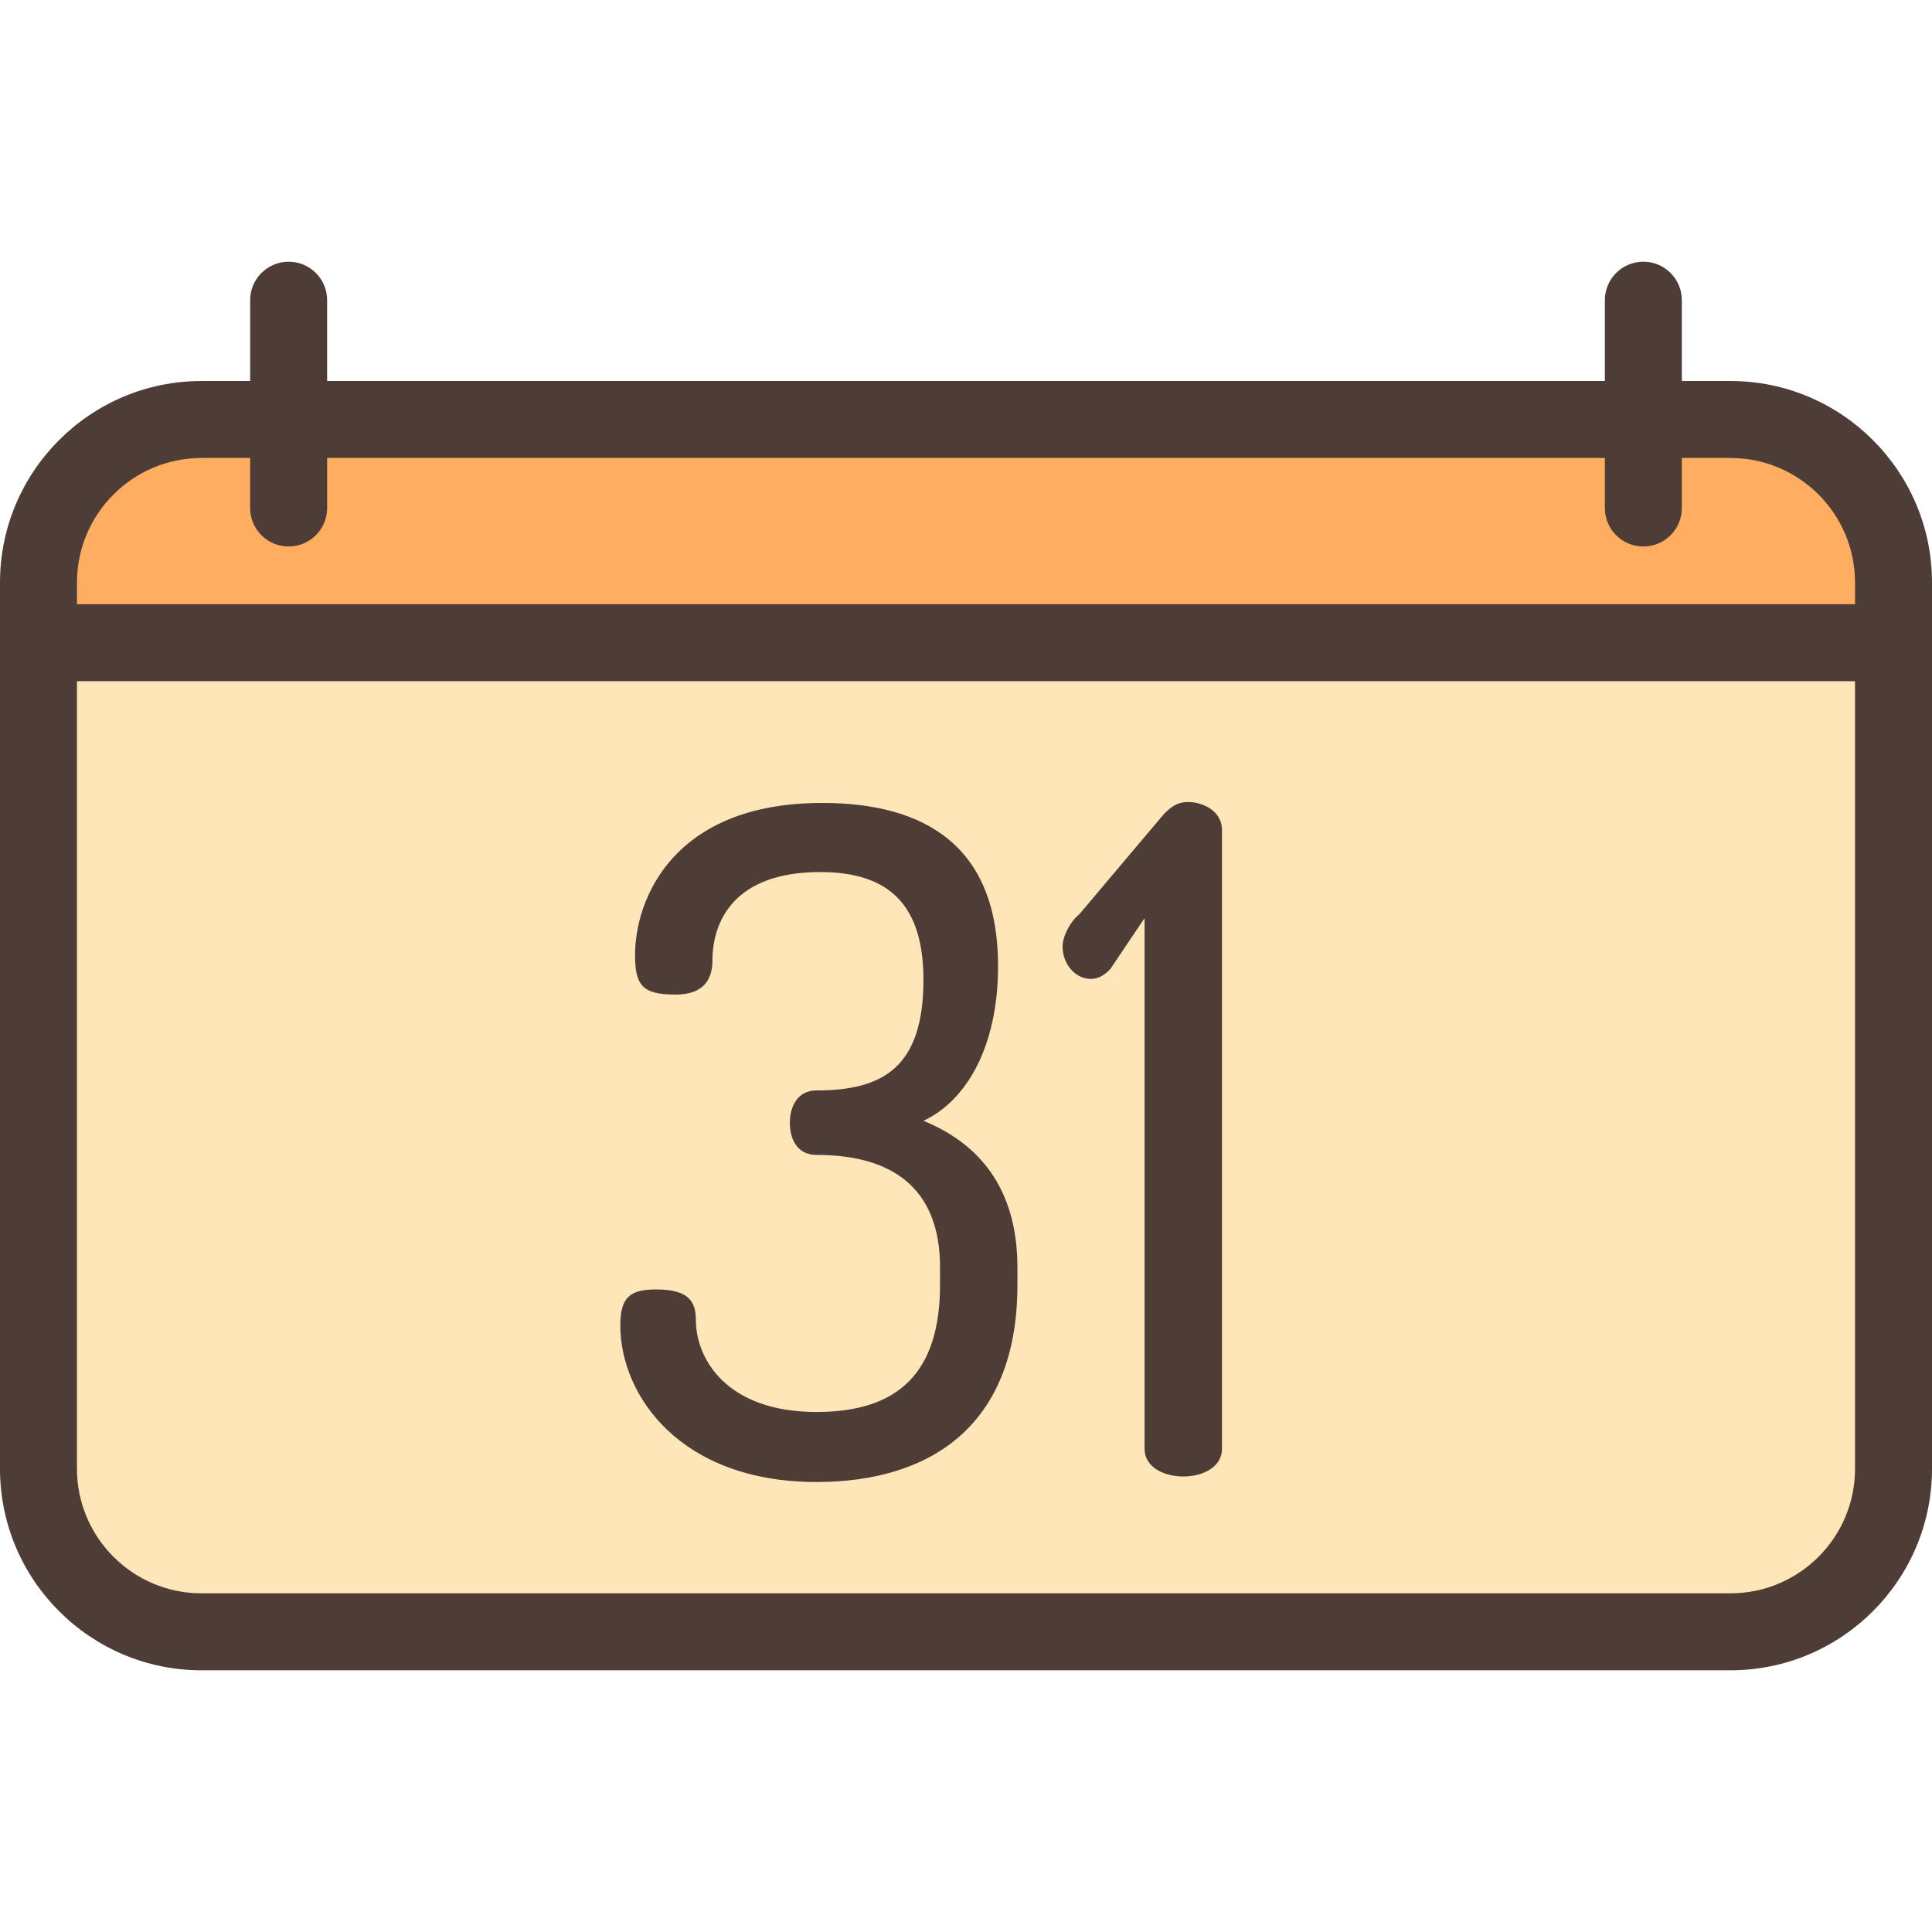 <?xml version="1.0" encoding="iso-8859-1"?>
<!-- Uploaded to: SVG Repo, www.svgrepo.com, Generator: SVG Repo Mixer Tools -->
<svg height="800px" width="800px" version="1.1" id="Layer_1" xmlns="http://www.w3.org/2000/svg" xmlns:xlink="http://www.w3.org/1999/xlink" 
	 viewBox="0 0 512 512" xml:space="preserve">
<path style="fill:#FFAD61;" d="M501.801,154.37c0-23.858-19.341-43.199-43.199-43.199H53.398c-23.858,0-43.199,19.341-43.199,43.199
	v15.957h491.602V154.37z"/>
<path style="fill:#FFE6B8;" d="M10.199,170.327v218.921c0,23.857,19.341,43.199,43.199,43.199h405.203
	c23.859,0,43.2-19.342,43.2-43.2v-218.92H10.199z"/>
<g>
	<path style="fill:#4D3D36;" d="M0,389.247c0,29.444,23.954,53.398,53.398,53.398h405.203c29.445,0,53.399-23.954,53.399-53.398
		V154.37c0-29.444-23.954-53.398-53.398-53.398h-12.897V79.554c0-5.632-4.567-10.199-10.199-10.199
		c-5.632,0-10.199,4.567-10.199,10.199v21.418H86.693V79.554c0-5.632-4.567-10.199-10.199-10.199s-10.199,4.567-10.199,10.199
		v21.418H53.398C23.954,100.972,0,124.926,0,154.369V389.247z M20.398,154.369c0-18.194,14.804-32.999,33-32.999h12.897v13.259
		c0,5.632,4.567,10.199,10.199,10.199s10.199-4.567,10.199-10.199v-13.259h338.614v13.259c0,5.632,4.567,10.199,10.199,10.199
		c5.632,0,10.199-4.567,10.199-10.199v-13.259h12.897c18.195,0,33,14.804,33,32.999v5.758H20.398V154.369z M491.602,389.247
		c0,18.195-14.804,33-33,33H53.398c-18.195,0-33-14.804-33-33V180.526h471.203V389.247z"/>
	<path style="fill:#4D3D36;" d="M216.396,392.748c29.301,0,53.231-14.163,53.231-52.254v-4.64c0-21.244-10.499-32.965-24.906-38.824
		c11.477-5.373,19.779-19.779,19.779-41.023c0-31.743-19.29-43.219-46.639-43.219c-39.557,0-49.568,25.639-49.568,40.29
		c0,8.057,1.953,10.499,10.743,10.499c7.081,0,9.768-3.663,9.768-9.034c0-10.255,5.616-23.44,28.569-23.44
		c18.314,0,27.347,8.79,27.347,28.569c0,23.441-10.988,29.301-28.324,29.301c-5.127,0-7.08,4.395-7.08,8.546
		c0,4.396,1.953,8.546,7.08,8.546c19.779,0,32.72,8.547,32.72,29.791v4.64c0,23.44-11.232,33.696-32.72,33.696
		c-23.686,0-31.987-13.918-31.987-24.418c0-5.127-2.198-8.057-10.5-8.057c-6.837,0-9.523,1.954-9.523,9.523
		C164.387,369.795,180.258,392.748,216.396,392.748z"/>
	<path style="fill:#4D3D36;" d="M289.163,259.426c1.466,0,3.419-0.733,5.128-2.686l9.033-13.43v140.647
		c0,4.883,5.128,7.326,10.256,7.326s10.255-2.443,10.255-7.326V219.868c0-4.64-4.64-7.325-9.033-7.325
		c-2.93,0-4.64,1.466-6.349,3.174l-22.465,26.616c-2.197,1.709-4.396,5.616-4.396,8.546
		C281.593,255.275,284.767,259.426,289.163,259.426z"/>
</g>
</svg>
